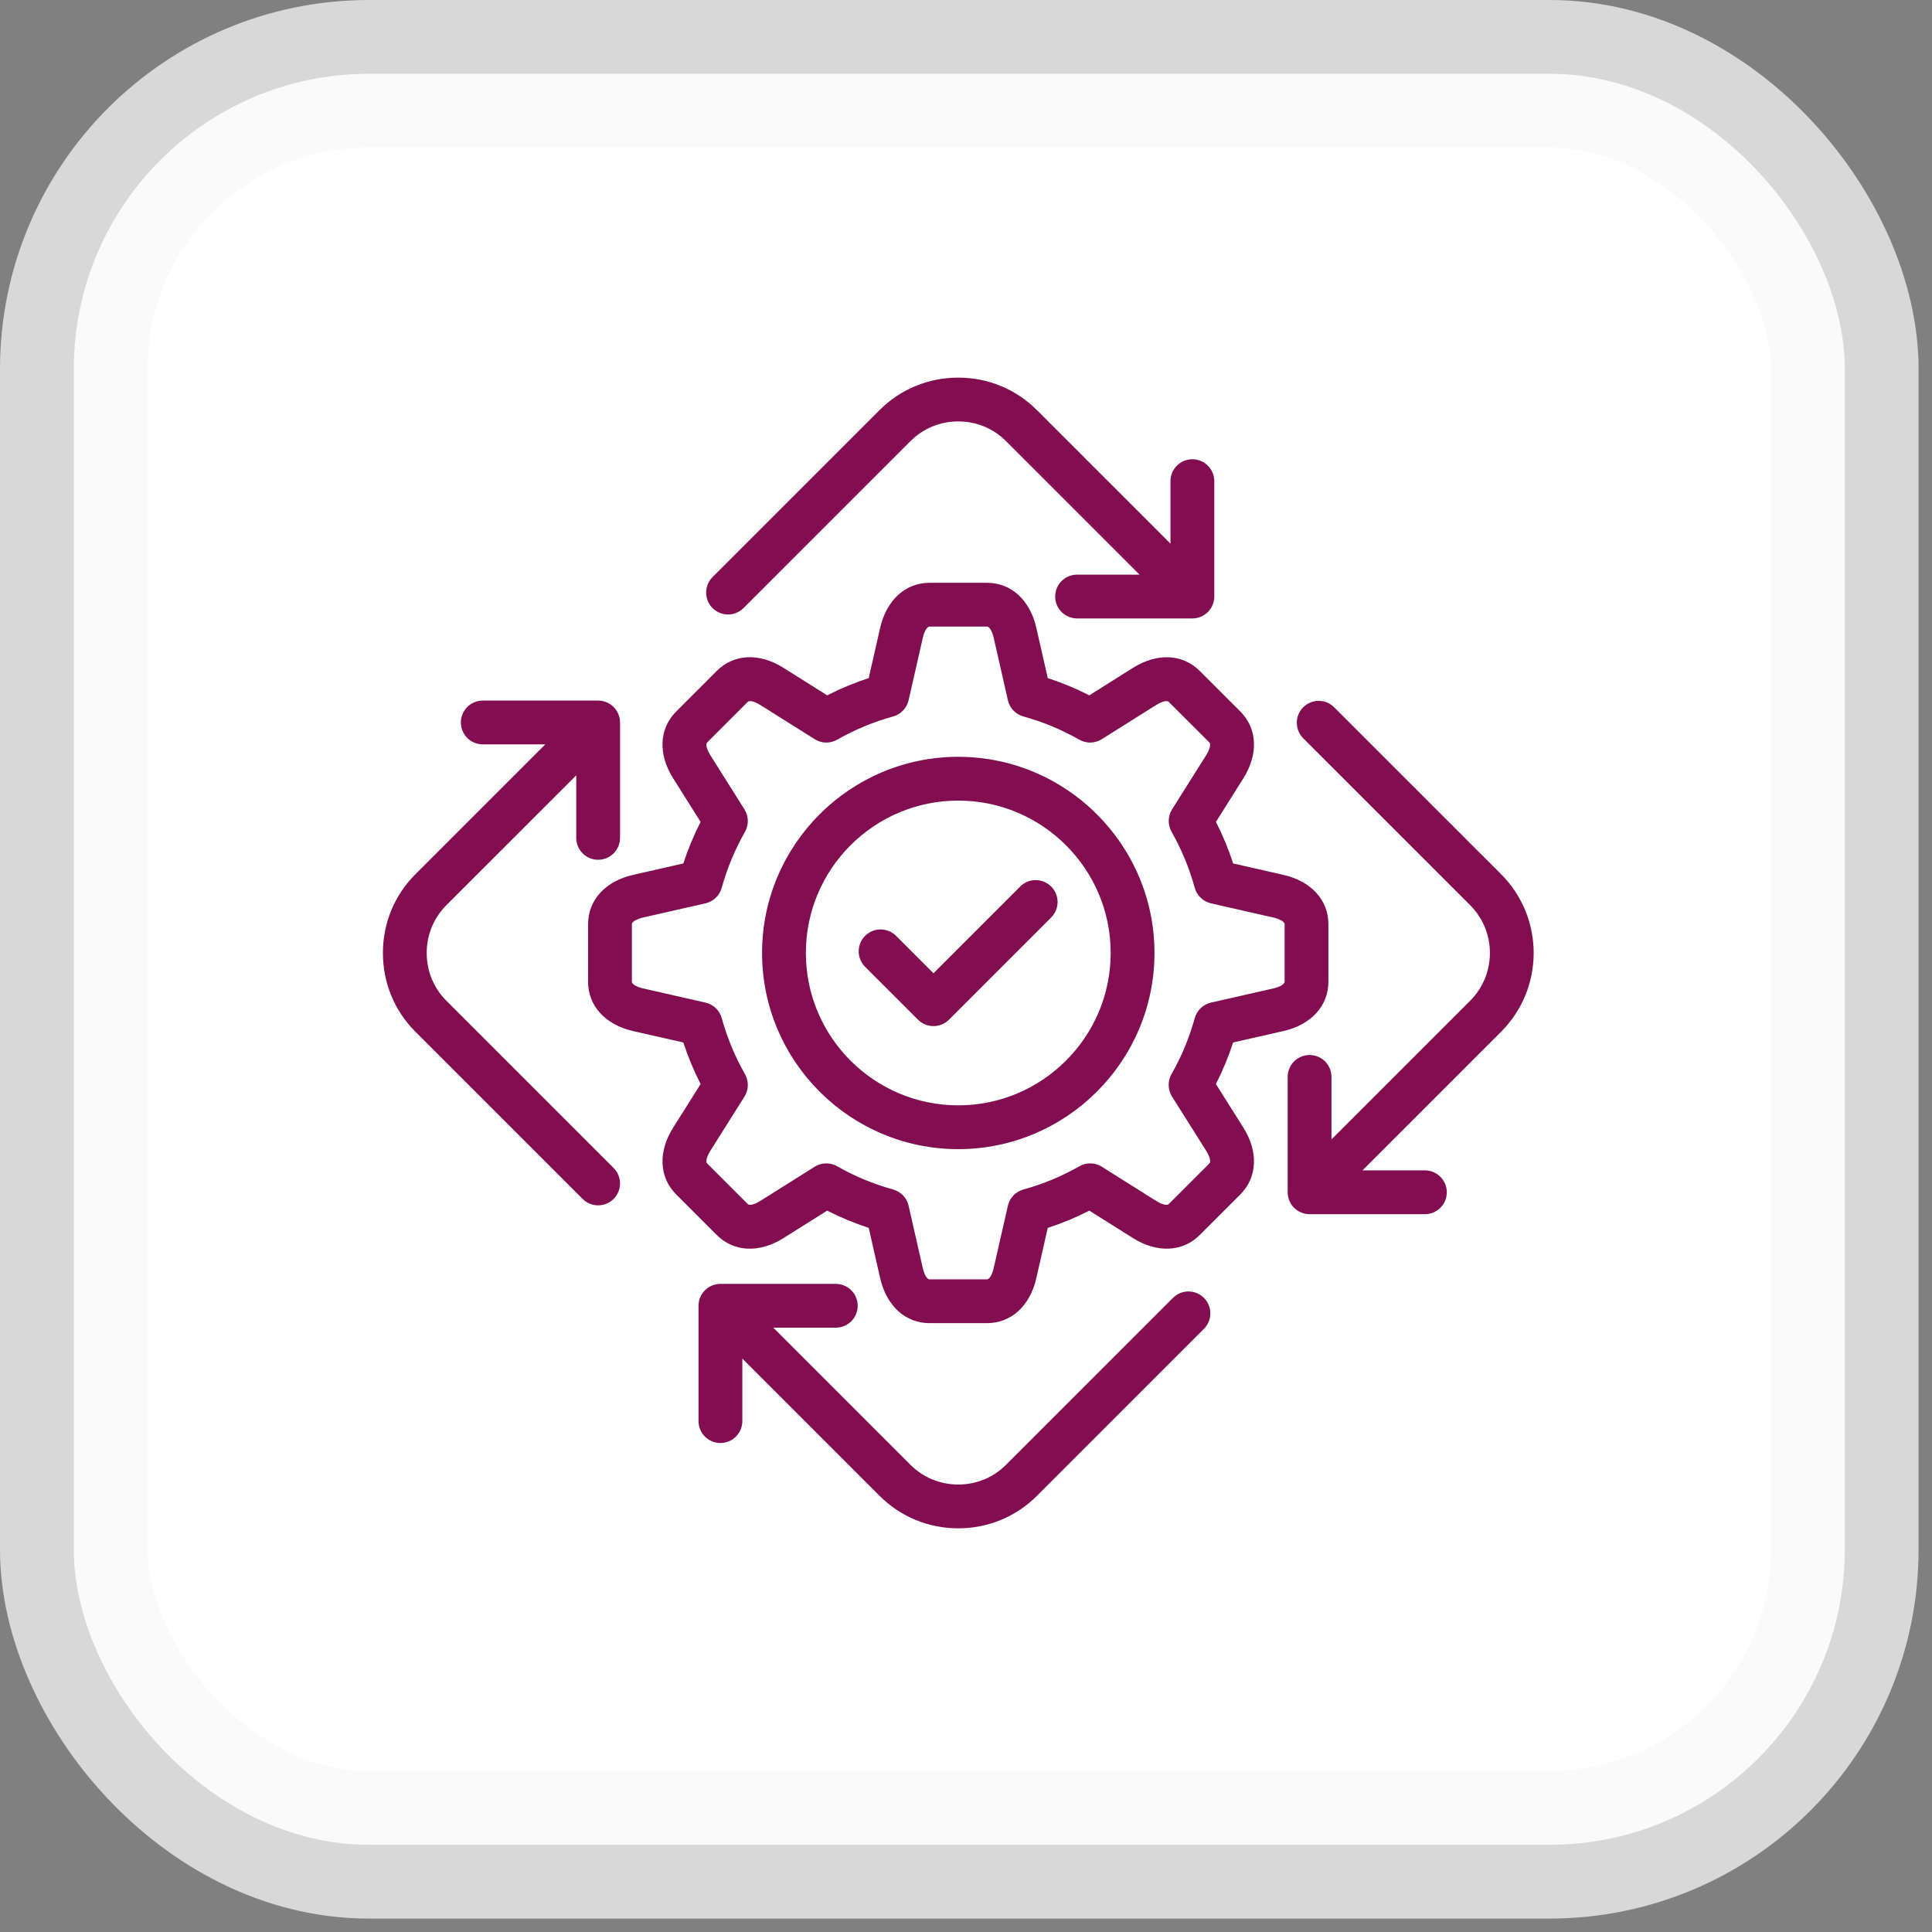 <svg width="72" height="72" viewBox="0 0 72 72" fill="none" xmlns="http://www.w3.org/2000/svg">
<rect x="0" y="0" width="72" height="72" fill="#808080" stroke="none"/>
<rect x="2.75" y="2.75" width="66" height="66" rx="11" fill="white"/>
<rect x="2.75" y="2.75" width="66" height="66" rx="11" stroke="#F8F8F8" stroke-opacity="0.73" stroke-width="5.5"/>
<g clip-path="url(#clip0_4272_892)">
<path d="M55.942 38.45L50.775 43.617H53.102C53.318 43.617 53.526 43.703 53.679 43.856C53.832 44.009 53.918 44.216 53.918 44.433C53.918 44.649 53.832 44.857 53.679 45.01C53.526 45.163 53.318 45.249 53.102 45.249H48.804C48.588 45.249 48.38 45.163 48.227 45.01C48.074 44.857 47.988 44.649 47.988 44.433V40.133C47.988 39.917 48.074 39.709 48.227 39.556C48.38 39.403 48.588 39.317 48.804 39.317C49.021 39.317 49.228 39.403 49.382 39.556C49.535 39.709 49.62 39.917 49.62 40.133V42.463L54.788 37.295C55.77 36.313 55.77 34.716 54.788 33.733L48.556 27.502C48.408 27.348 48.326 27.142 48.328 26.928C48.33 26.714 48.415 26.51 48.567 26.358C48.718 26.207 48.922 26.121 49.136 26.119C49.35 26.117 49.556 26.2 49.71 26.348L55.942 32.579C57.56 34.198 57.56 36.831 55.942 38.45L55.942 38.45ZM43.723 48.358L37.491 54.589C37.019 55.063 36.387 55.324 35.712 55.324C35.037 55.324 34.404 55.063 33.93 54.589L28.819 49.478H31.148C31.364 49.478 31.572 49.392 31.725 49.239C31.878 49.086 31.964 48.878 31.964 48.662C31.964 48.445 31.878 48.238 31.725 48.085C31.572 47.932 31.364 47.846 31.148 47.846H26.849C26.632 47.846 26.424 47.932 26.271 48.085C26.118 48.238 26.032 48.445 26.032 48.662V52.961C26.032 53.068 26.053 53.175 26.095 53.273C26.136 53.373 26.196 53.462 26.271 53.538C26.347 53.614 26.437 53.674 26.536 53.715C26.635 53.756 26.741 53.777 26.849 53.777C26.956 53.777 27.062 53.756 27.161 53.715C27.26 53.674 27.35 53.614 27.425 53.538C27.501 53.462 27.561 53.373 27.602 53.273C27.643 53.175 27.665 53.068 27.665 52.961V50.632L32.776 55.743C33.558 56.525 34.6 56.956 35.712 56.956C36.823 56.956 37.865 56.525 38.646 55.743L44.877 49.512C45.026 49.358 45.108 49.151 45.106 48.938C45.104 48.724 45.018 48.519 44.867 48.368C44.716 48.217 44.511 48.131 44.297 48.129C44.083 48.127 43.877 48.209 43.723 48.358H43.723ZM16.636 37.295C16.162 36.822 15.902 36.19 15.902 35.515C15.902 34.839 16.162 34.207 16.636 33.733L21.475 28.895V31.225C21.475 31.441 21.561 31.649 21.714 31.802C21.867 31.955 22.074 32.041 22.291 32.041C22.507 32.041 22.715 31.955 22.868 31.802C23.021 31.649 23.107 31.441 23.107 31.225V26.925C23.107 26.898 23.105 26.871 23.103 26.844C23.102 26.833 23.099 26.822 23.098 26.81C23.096 26.795 23.094 26.78 23.091 26.765C23.088 26.752 23.085 26.739 23.081 26.726C23.078 26.713 23.075 26.701 23.072 26.688C23.068 26.675 23.063 26.663 23.058 26.65C23.054 26.638 23.05 26.625 23.044 26.613C23.04 26.601 23.034 26.59 23.029 26.578C23.023 26.565 23.017 26.553 23.01 26.54C23.005 26.529 22.998 26.519 22.991 26.508C22.984 26.496 22.977 26.484 22.969 26.472C22.961 26.46 22.953 26.449 22.944 26.438C22.937 26.428 22.93 26.418 22.922 26.408C22.906 26.389 22.889 26.37 22.872 26.353C22.87 26.351 22.869 26.349 22.868 26.348C22.866 26.346 22.864 26.345 22.863 26.343C22.845 26.326 22.827 26.31 22.808 26.294C22.798 26.286 22.787 26.278 22.777 26.271C22.766 26.262 22.755 26.254 22.744 26.247C22.732 26.238 22.719 26.231 22.706 26.224C22.696 26.218 22.686 26.211 22.676 26.206C22.663 26.199 22.65 26.193 22.637 26.187C22.625 26.182 22.615 26.176 22.603 26.171C22.59 26.166 22.577 26.162 22.564 26.157C22.552 26.153 22.54 26.148 22.528 26.144C22.515 26.14 22.501 26.137 22.488 26.134C22.475 26.131 22.463 26.127 22.451 26.125C22.434 26.122 22.418 26.12 22.402 26.118C22.392 26.116 22.382 26.114 22.372 26.113C22.344 26.11 22.317 26.109 22.29 26.109H17.991C17.775 26.109 17.567 26.195 17.414 26.348C17.261 26.501 17.175 26.709 17.175 26.925C17.175 27.142 17.261 27.349 17.414 27.502C17.567 27.655 17.775 27.741 17.991 27.741H20.321L15.483 32.579C14.7 33.36 14.269 34.403 14.27 35.515C14.27 36.627 14.7 37.669 15.482 38.45L21.714 44.681C21.873 44.84 22.082 44.92 22.291 44.92C22.5 44.92 22.709 44.84 22.868 44.681C23.021 44.528 23.107 44.32 23.107 44.104C23.107 43.888 23.021 43.68 22.868 43.527L16.636 37.295ZM27.698 22.672L33.93 16.44C34.404 15.966 35.036 15.705 35.712 15.705C36.387 15.705 37.019 15.966 37.492 16.44L42.466 21.415H40.139C39.923 21.415 39.715 21.501 39.562 21.654C39.409 21.807 39.323 22.014 39.323 22.231C39.323 22.447 39.409 22.655 39.562 22.808C39.715 22.961 39.923 23.047 40.139 23.047H44.437C44.653 23.047 44.861 22.961 45.014 22.808C45.167 22.655 45.253 22.447 45.253 22.231V17.931C45.253 17.715 45.167 17.507 45.014 17.354C44.861 17.201 44.653 17.115 44.437 17.115C44.22 17.115 44.013 17.201 43.86 17.354C43.706 17.507 43.62 17.715 43.62 17.931V20.261L38.646 15.287C37.865 14.504 36.823 14.073 35.712 14.073C34.6 14.073 33.558 14.504 32.776 15.286L26.544 21.517C26.396 21.671 26.314 21.878 26.316 22.091C26.318 22.305 26.403 22.51 26.555 22.661C26.706 22.812 26.91 22.898 27.125 22.9C27.338 22.902 27.544 22.82 27.698 22.672L27.698 22.672ZM45.955 38.85C45.782 39.383 45.567 39.9 45.313 40.399L46.338 42.025C46.901 42.922 46.859 43.875 46.226 44.511L44.709 46.026C44.073 46.662 43.119 46.705 42.221 46.139L40.597 45.117C40.098 45.372 39.58 45.587 39.046 45.76L38.621 47.632C38.387 48.666 37.683 49.31 36.783 49.31H34.641C33.744 49.31 33.039 48.668 32.801 47.634L32.375 45.759C31.843 45.586 31.325 45.371 30.826 45.117L29.2 46.139C28.304 46.706 27.35 46.663 26.712 46.026L25.2 44.513C24.562 43.875 24.519 42.921 25.087 42.023L26.109 40.401C25.855 39.901 25.64 39.383 25.466 38.85L23.593 38.425C22.558 38.19 21.916 37.485 21.916 36.586V34.445C21.916 33.544 22.558 32.839 23.594 32.604L25.466 32.178C25.64 31.646 25.855 31.129 26.109 30.63L25.086 29.004C24.519 28.108 24.562 27.154 25.2 26.516L26.712 25.003C27.35 24.365 28.304 24.322 29.202 24.891L30.827 25.913C31.325 25.659 31.843 25.444 32.375 25.27L32.801 23.397C33.039 22.361 33.744 21.719 34.641 21.719H36.783C37.683 21.719 38.387 22.362 38.621 23.398L39.047 25.27C39.579 25.444 40.096 25.658 40.595 25.913L42.221 24.889C43.12 24.324 44.073 24.367 44.709 25.003L46.224 26.515C46.859 27.154 46.902 28.106 46.338 29.003L45.315 30.629C45.569 31.128 45.783 31.646 45.956 32.178L47.828 32.604C48.863 32.838 49.506 33.543 49.506 34.445V36.586C49.506 37.486 48.863 38.191 47.827 38.425L45.955 38.85V38.85ZM47.466 36.833C47.664 36.788 47.874 36.687 47.874 36.586V34.445C47.874 34.33 47.631 34.233 47.467 34.196L45.13 33.665C44.986 33.632 44.854 33.561 44.747 33.458C44.64 33.356 44.563 33.227 44.524 33.084C44.324 32.356 44.034 31.655 43.661 30.998C43.588 30.87 43.552 30.725 43.555 30.577C43.558 30.43 43.602 30.286 43.68 30.161L44.957 28.134C45.046 27.992 45.15 27.75 45.069 27.669L43.556 26.158C43.475 26.077 43.233 26.181 43.091 26.271L41.061 27.547C40.936 27.626 40.792 27.669 40.645 27.673C40.497 27.676 40.352 27.639 40.223 27.566C39.567 27.192 38.867 26.902 38.139 26.701C37.997 26.662 37.868 26.584 37.766 26.478C37.664 26.371 37.593 26.239 37.561 26.095L37.03 23.759C36.985 23.561 36.883 23.351 36.783 23.351H34.641C34.527 23.351 34.429 23.596 34.392 23.761L33.861 26.095C33.828 26.239 33.757 26.371 33.656 26.478C33.554 26.584 33.425 26.661 33.283 26.701C32.555 26.902 31.855 27.193 31.198 27.566C31.07 27.639 30.924 27.676 30.777 27.673C30.629 27.669 30.485 27.626 30.36 27.547L28.331 26.271C28.188 26.18 27.947 26.076 27.866 26.157L26.354 27.67C26.273 27.751 26.377 27.991 26.466 28.133L27.744 30.164C27.823 30.289 27.866 30.433 27.869 30.58C27.872 30.728 27.835 30.874 27.762 31.002C27.389 31.659 27.098 32.359 26.897 33.086C26.858 33.228 26.781 33.357 26.674 33.459C26.567 33.561 26.435 33.632 26.291 33.665L23.955 34.196C23.791 34.233 23.548 34.33 23.548 34.445V36.586C23.548 36.687 23.758 36.788 23.955 36.833L26.291 37.364C26.435 37.397 26.567 37.468 26.674 37.57C26.781 37.672 26.858 37.8 26.897 37.943C27.1 38.676 27.391 39.378 27.762 40.028C27.835 40.157 27.872 40.303 27.869 40.451C27.866 40.598 27.823 40.743 27.744 40.868L26.467 42.895C26.377 43.038 26.273 43.278 26.354 43.359L27.867 44.871C27.948 44.953 28.188 44.849 28.329 44.759L30.36 43.481C30.491 43.399 30.641 43.356 30.795 43.356C30.935 43.356 31.075 43.392 31.2 43.464C31.847 43.834 32.548 44.125 33.283 44.328C33.425 44.368 33.554 44.445 33.656 44.551C33.757 44.658 33.828 44.79 33.861 44.934L34.392 47.27C34.429 47.433 34.527 47.678 34.641 47.678H36.783C36.883 47.678 36.985 47.468 37.029 47.271L37.561 44.934C37.593 44.79 37.665 44.657 37.767 44.55C37.87 44.444 37.999 44.367 38.142 44.328C38.87 44.128 39.57 43.838 40.225 43.463C40.353 43.39 40.499 43.353 40.647 43.356C40.795 43.36 40.939 43.403 41.064 43.482L43.091 44.758C43.233 44.848 43.475 44.953 43.555 44.872L45.071 43.358C45.15 43.279 45.046 43.037 44.956 42.894L43.678 40.866C43.599 40.74 43.556 40.596 43.553 40.448C43.549 40.3 43.587 40.154 43.66 40.025C44.031 39.378 44.321 38.678 44.525 37.943C44.564 37.8 44.641 37.672 44.748 37.57C44.854 37.468 44.986 37.397 45.13 37.364L47.466 36.833V36.833ZM43.024 35.514C43.024 39.545 39.743 42.825 35.711 42.825C31.678 42.825 28.4 39.545 28.4 35.514C28.4 31.483 31.68 28.204 35.711 28.204C39.742 28.204 43.024 31.483 43.024 35.514ZM41.392 35.514C41.392 32.383 38.843 29.836 35.711 29.836C32.578 29.836 30.032 32.383 30.032 35.514C30.032 38.645 32.58 41.193 35.711 41.193C38.842 41.193 41.392 38.645 41.392 35.514ZM38.03 33.028L34.788 36.27L33.394 34.877C33.075 34.558 32.558 34.558 32.24 34.877C31.921 35.195 31.921 35.712 32.24 36.031L34.211 38.001C34.37 38.161 34.579 38.24 34.788 38.24C34.996 38.24 35.205 38.161 35.365 38.001L39.184 34.182C39.333 34.028 39.415 33.822 39.413 33.608C39.411 33.394 39.325 33.189 39.174 33.038C39.023 32.887 38.818 32.801 38.604 32.799C38.39 32.797 38.184 32.879 38.03 33.028Z" fill="#820E51"/>
</g>
<defs>
<clipPath id="clip0_4272_892">
<rect width="44" height="44" fill="white" transform="translate(13.75 13.75)"/>
</clipPath>
</defs>
</svg>
